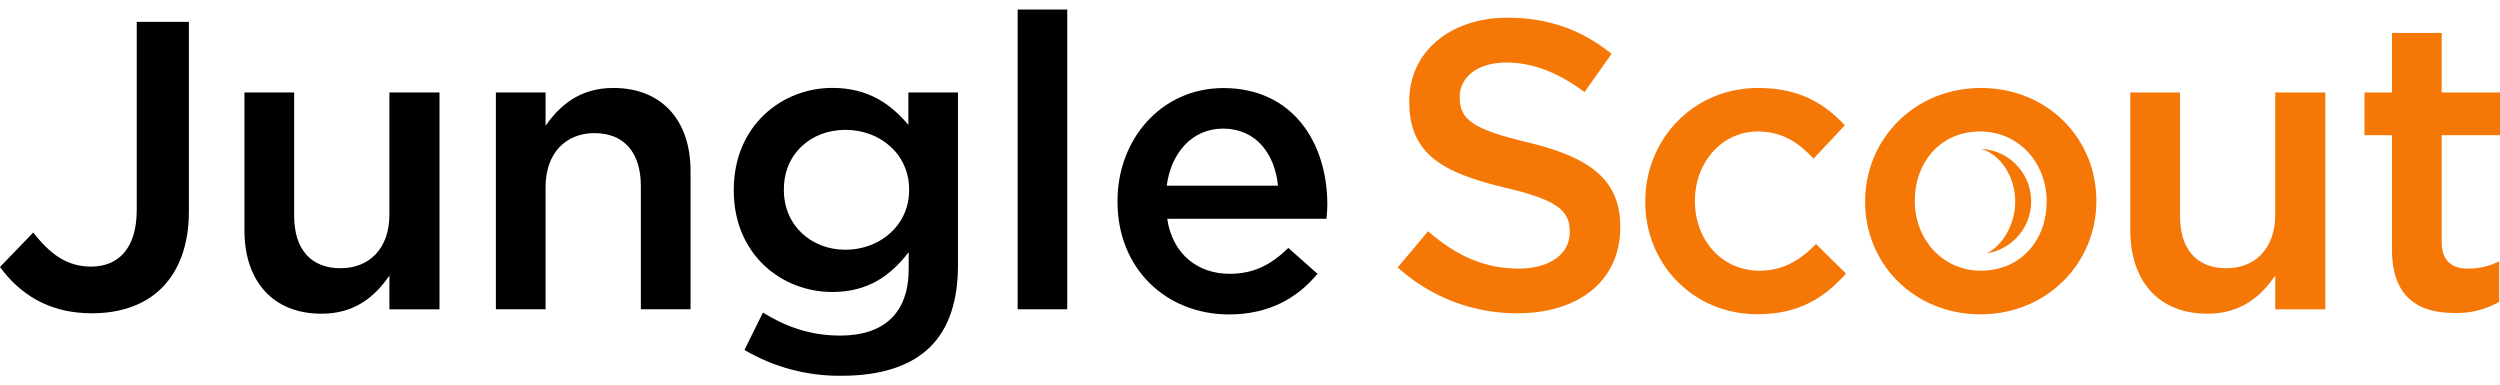<svg xmlns="http://www.w3.org/2000/svg" width="182" height="28" viewBox="0 0 182 28" fill="none"><path d="M0 19.437L2.421 16.925C3.651 18.51 4.881 19.408 6.636 19.408C8.61 19.408 9.955 18.092 9.955 15.281V1.592H13.751V15.402C13.751 17.883 13.005 19.736 11.779 20.962C10.553 22.188 8.788 22.807 6.697 22.807C3.469 22.815 1.376 21.321 0 19.437Z" fill="black"></path><path d="M17.796 16.778V6.733H21.414V15.702C21.414 18.162 22.644 19.527 24.793 19.527C26.884 19.527 28.349 18.092 28.349 15.632V6.733H31.996V22.518H28.349V20.058C27.324 21.552 25.869 22.838 23.417 22.838C19.858 22.846 17.796 20.453 17.796 16.778Z" fill="black"></path><path d="M36.1 6.733H39.718V9.154C40.743 7.688 42.199 6.403 44.651 6.403C48.208 6.403 50.272 8.795 50.272 12.442V22.516H46.654V13.549C46.654 11.089 45.424 9.691 43.275 9.691C41.182 9.691 39.718 11.157 39.718 13.609V22.516H36.1V6.733Z" fill="black"></path><path fill-rule="evenodd" clip-rule="evenodd" d="M55.542 22.756L54.196 25.476C56.332 26.734 58.772 27.384 61.252 27.356C64.091 27.356 66.303 26.669 67.738 25.234C69.054 23.922 69.741 21.954 69.741 19.289V6.733H66.129V9.09C64.898 7.629 63.259 6.399 60.594 6.399C56.916 6.399 53.419 9.15 53.419 13.814V13.877C53.419 18.506 56.887 21.257 60.594 21.257C63.195 21.257 64.839 20.062 66.153 18.356V19.586C66.153 22.756 64.39 24.43 61.161 24.43C59.009 24.43 57.246 23.803 55.542 22.756ZM66.184 13.787V13.846C66.184 16.419 64.034 18.182 61.551 18.182C59.068 18.182 57.066 16.419 57.066 13.846V13.787C57.066 11.188 59.04 9.453 61.551 9.453C64.062 9.453 66.184 11.216 66.184 13.787Z" fill="black"></path><path d="M74.085 0.694H77.695V22.516H74.085V0.694Z" fill="black"></path><path fill-rule="evenodd" clip-rule="evenodd" d="M81.354 14.634V14.685C81.354 19.554 84.882 22.875 89.455 22.891C92.356 22.891 94.418 21.727 95.913 19.933L93.791 18.049C92.534 19.275 91.28 19.933 89.515 19.933C87.184 19.933 85.359 18.498 84.972 15.927H96.571C96.575 15.876 96.579 15.825 96.583 15.774C96.608 15.467 96.63 15.184 96.63 14.902C96.63 10.357 94.088 6.411 89.066 6.411C84.552 6.411 81.354 10.124 81.354 14.634ZM89.037 9.363C91.429 9.363 92.803 11.188 93.039 13.518H84.937C85.269 11.067 86.825 9.363 89.037 9.363Z" fill="black"></path><path d="M101.751 19.468L103.963 16.837C105.966 18.572 108 19.554 110.57 19.554C112.842 19.554 114.277 18.477 114.277 16.921V16.862C114.277 15.367 113.44 14.56 109.562 13.664C105.107 12.588 102.592 11.272 102.592 7.416V7.356C102.592 3.769 105.583 1.288 109.738 1.288C112.786 1.288 115.207 2.215 117.323 3.918L115.353 6.702C113.469 5.298 111.587 4.55 109.672 4.55C107.52 4.55 106.265 5.657 106.265 7.032V7.092C106.265 8.705 107.223 9.423 111.257 10.372C115.683 11.448 117.954 13.037 117.954 16.499V16.558C117.954 20.476 114.879 22.807 110.48 22.807C107.255 22.825 104.14 21.634 101.751 19.468Z" fill="#F57706"></path><path d="M119.775 14.714V14.654C119.775 10.171 123.241 6.403 127.995 6.403C130.955 6.403 132.808 7.51 134.303 9.123L132.032 11.546C130.925 10.38 129.758 9.572 127.964 9.572C125.334 9.572 123.391 11.844 123.391 14.595V14.654C123.391 17.465 125.334 19.707 128.106 19.707C129.809 19.707 131.066 18.93 132.206 17.764L134.389 19.916C132.833 21.651 131.011 22.875 127.932 22.875C123.241 22.875 119.775 19.199 119.775 14.714Z" fill="#F57706"></path><path d="M155.086 16.778V6.733H158.702V15.702C158.702 18.162 159.932 19.527 162.08 19.527C164.173 19.527 165.637 18.092 165.637 15.632V6.733H169.284V22.518H165.639V20.058C164.614 21.552 163.159 22.838 160.707 22.838C157.148 22.846 155.086 20.453 155.086 16.778Z" fill="#F57706"></path><path d="M174.136 18.151V9.841H172.133V6.733H174.136V2.397H177.754V6.733H182V9.841H177.754V17.584C177.754 18.99 178.472 19.558 179.698 19.558C180.477 19.56 181.246 19.375 181.939 19.019V21.979C180.947 22.54 179.82 22.82 178.681 22.786C176.02 22.786 174.136 21.62 174.136 18.151Z" fill="#F57706"></path><path fill-rule="evenodd" clip-rule="evenodd" d="M135.781 14.654V14.714C135.781 19.199 139.338 22.875 144.155 22.883C149.028 22.883 152.615 19.148 152.615 14.662V14.603C152.615 10.081 149.053 6.403 144.211 6.403C139.368 6.403 135.781 10.144 135.781 14.654ZM148.995 14.654V14.714C148.995 17.434 147.14 19.707 144.213 19.707C141.404 19.707 139.399 17.405 139.399 14.654V14.595C139.399 11.844 141.244 9.572 144.151 9.572C146.992 9.572 148.995 11.874 148.995 14.654Z" fill="#F57706"></path><path d="M144.196 10.835C145.588 11.192 146.709 12.825 146.709 14.66C146.709 16.317 145.809 17.854 144.645 18.442C146.588 18.132 147.979 16.399 147.863 14.436C147.747 12.472 146.162 10.915 144.196 10.835L144.196 10.835Z" fill="#F57706"></path></svg>